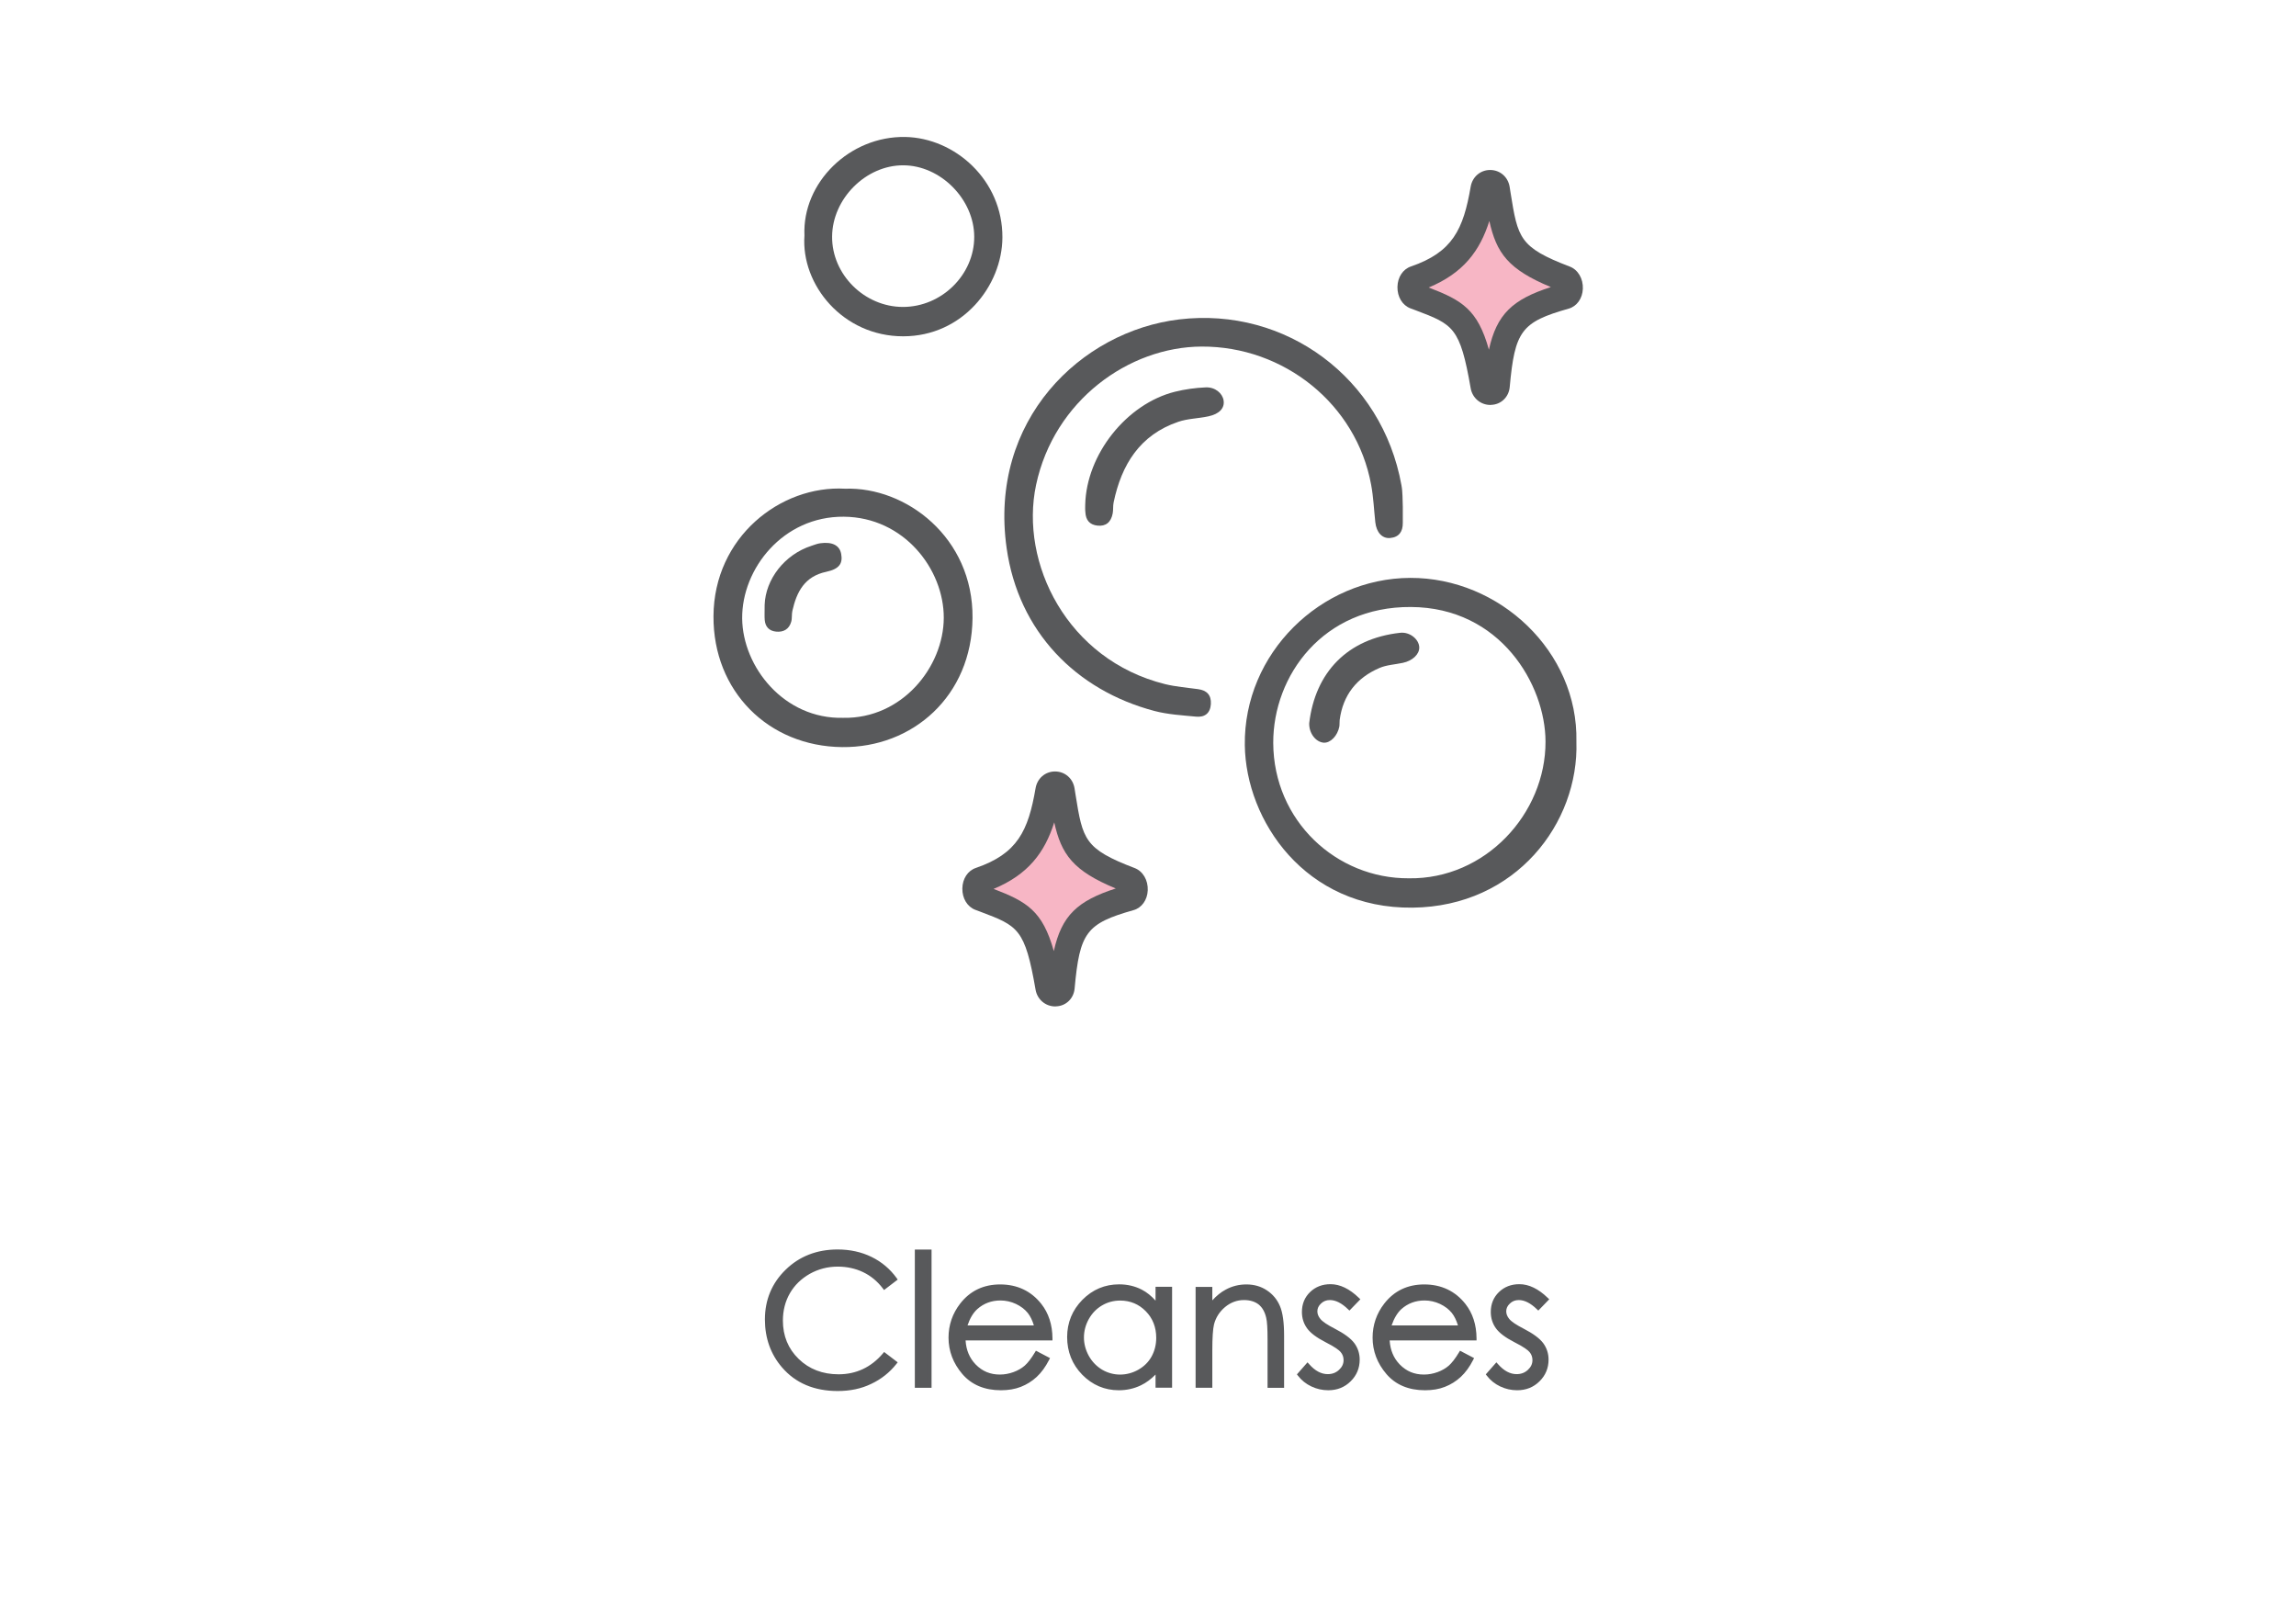 <svg xml:space="preserve" style="enable-background:new 0 0 270.6 190;" viewBox="0 0 270.6 190" y="0px" x="0px" xmlns:xlink="http://www.w3.org/1999/xlink" xmlns="http://www.w3.org/2000/svg" id="Layer_1" version="1.1">
<style type="text/css">
	.st0{fill:#58595B;}
	.st1{fill:#333333;}
	.st2{fill:#FFFFFF;}
	.st3{fill:#F7B6C5;}
	.st4{fill:none;}
	.st5{fill:#606161;}
</style>
<g>
	<g>
		<path d="M105.45,150.74l-1.21,0.93c-0.67-0.87-1.47-1.53-2.41-1.98c-0.94-0.45-1.97-0.68-3.09-0.68
			c-1.23,0-2.37,0.29-3.41,0.88s-1.86,1.38-2.43,2.38c-0.58,0.99-0.86,2.11-0.86,3.36c0,1.88,0.64,3.44,1.93,4.7
			s2.91,1.88,4.87,1.88c2.16,0,3.96-0.84,5.41-2.53l1.21,0.92c-0.77,0.98-1.73,1.73-2.87,2.27c-1.15,0.53-2.43,0.8-3.85,0.8
			c-2.69,0-4.82-0.9-6.38-2.69c-1.31-1.51-1.96-3.34-1.96-5.49c0-2.25,0.79-4.15,2.37-5.69c1.58-1.54,3.56-2.31,5.94-2.31
			c1.44,0,2.74,0.28,3.89,0.85C103.76,148.92,104.71,149.72,105.45,150.74z" class="st0"></path>
		<path d="M98.73,163.92c-2.76,0-4.97-0.93-6.56-2.78c-1.34-1.55-2.02-3.46-2.02-5.65c0-2.31,0.82-4.29,2.45-5.87
			c1.62-1.58,3.68-2.38,6.12-2.38c1.47,0,2.82,0.3,4,0.88c1.19,0.58,2.18,1.42,2.94,2.47l0.14,0.2l-1.61,1.23l-0.15-0.2
			c-0.64-0.84-1.42-1.48-2.32-1.91c-0.9-0.43-1.91-0.65-2.99-0.65c-1.18,0-2.29,0.29-3.29,0.85c-1,0.57-1.79,1.33-2.34,2.28
			c-0.55,0.95-0.83,2.04-0.83,3.23c0,1.8,0.62,3.32,1.86,4.52c1.23,1.2,2.82,1.81,4.7,1.81c2.07,0,3.83-0.82,5.22-2.45l0.15-0.18
			l1.6,1.22l-0.16,0.2c-0.79,1-1.79,1.79-2.96,2.34C101.51,163.65,100.18,163.92,98.73,163.92z M98.71,147.75
			c-2.3,0-4.24,0.75-5.77,2.24c-1.52,1.48-2.3,3.34-2.3,5.51c0,2.07,0.64,3.86,1.9,5.32c1.5,1.73,3.58,2.6,6.19,2.6
			c1.37,0,2.63-0.26,3.74-0.78c1.03-0.48,1.91-1.15,2.62-2l-0.82-0.62c-1.47,1.62-3.3,2.44-5.45,2.44c-2.02,0-3.72-0.66-5.05-1.96
			c-1.33-1.3-2.01-2.94-2.01-4.88c0-1.28,0.3-2.45,0.9-3.48c0.6-1.03,1.45-1.86,2.53-2.47c1.08-0.61,2.27-0.92,3.54-0.92
			c1.16,0,2.23,0.24,3.2,0.7c0.9,0.43,1.69,1.06,2.35,1.86l0.82-0.63c-0.69-0.9-1.57-1.61-2.61-2.12
			C101.37,148.03,100.1,147.75,98.71,147.75z" class="st0"></path>
	</g>
	<g>
		<path d="M108.08,147.5h1.47v15.79h-1.47V147.5z" class="st0"></path>
		<path d="M109.79,163.54h-1.97v-16.29h1.97V163.54z M108.33,163.04h0.97v-15.29h-0.97V163.04z" class="st0"></path>
	</g>
	<g>
		<path d="M122.18,159.51l1.24,0.65c-0.41,0.8-0.87,1.44-1.4,1.93c-0.53,0.49-1.13,0.86-1.79,1.12
			c-0.66,0.25-1.42,0.38-2.25,0.38c-1.86,0-3.31-0.61-4.36-1.83c-1.05-1.22-1.57-2.6-1.57-4.13c0-1.44,0.44-2.73,1.33-3.86
			c1.12-1.44,2.63-2.16,4.52-2.16c1.94,0,3.49,0.74,4.65,2.21c0.82,1.04,1.24,2.34,1.26,3.9h-10.25c0.03,1.32,0.45,2.41,1.27,3.25
			s1.83,1.27,3.03,1.27c0.58,0,1.14-0.1,1.69-0.3s1.01-0.47,1.4-0.8C121.32,160.79,121.74,160.25,122.18,159.51z M122.18,156.44
			c-0.2-0.78-0.48-1.41-0.85-1.87s-0.87-0.84-1.48-1.13c-0.62-0.29-1.26-0.43-1.94-0.43c-1.12,0-2.08,0.36-2.88,1.08
			c-0.59,0.52-1.03,1.31-1.33,2.36H122.18z" class="st0"></path>
		<path d="M117.97,163.83c-1.93,0-3.46-0.64-4.55-1.91c-1.08-1.26-1.63-2.71-1.63-4.29c0-1.5,0.47-2.85,1.38-4.02
			c1.17-1.5,2.75-2.25,4.71-2.25c2.01,0,3.65,0.78,4.85,2.3c0.85,1.08,1.3,2.44,1.31,4.05l0,0.25H113.8
			c0.07,1.14,0.47,2.09,1.19,2.83c0.78,0.8,1.71,1.19,2.85,1.19c0.55,0,1.09-0.1,1.61-0.29c0.52-0.19,0.96-0.45,1.32-0.76
			c0.36-0.32,0.77-0.84,1.2-1.56l0.12-0.2l1.66,0.87l-0.11,0.22c-0.42,0.82-0.91,1.49-1.46,2c-0.55,0.51-1.18,0.9-1.87,1.17
			C119.62,163.7,118.83,163.83,117.97,163.83z M117.88,151.85c-1.82,0-3.23,0.67-4.32,2.06c-0.85,1.08-1.28,2.33-1.28,3.71
			c0,1.47,0.51,2.8,1.51,3.97c0.99,1.15,2.4,1.74,4.17,1.74c0.8,0,1.53-0.12,2.16-0.37c0.63-0.24,1.21-0.6,1.71-1.07
			c0.46-0.42,0.87-0.97,1.24-1.64l-0.81-0.42c-0.41,0.66-0.81,1.16-1.17,1.47c-0.41,0.35-0.9,0.64-1.48,0.85s-1.17,0.32-1.78,0.32
			c-1.27,0-2.35-0.45-3.21-1.34c-0.86-0.89-1.31-2.04-1.34-3.42l-0.01-0.25h10.25c-0.06-1.38-0.46-2.56-1.2-3.49
			C121.22,152.54,119.76,151.85,117.88,151.85z M122.5,156.69h-9.15l0.09-0.32c0.31-1.09,0.79-1.92,1.41-2.47
			c0.85-0.76,1.87-1.14,3.05-1.14c0.71,0,1.4,0.15,2.04,0.45c0.65,0.3,1.18,0.71,1.57,1.2c0.39,0.49,0.7,1.16,0.9,1.97L122.5,156.69
			z M114.03,156.19h7.82c-0.18-0.6-0.42-1.09-0.72-1.47c-0.35-0.43-0.82-0.79-1.39-1.06c-0.58-0.27-1.2-0.41-1.83-0.41
			c-1.05,0-1.96,0.34-2.72,1.01C114.7,154.7,114.31,155.35,114.03,156.19z" class="st0"></path>
	</g>
	<g>
		<path d="M137.88,151.89v11.39h-1.45v-1.96c-0.61,0.75-1.3,1.31-2.07,1.69c-0.76,0.38-1.6,0.57-2.51,0.57
			c-1.61,0-2.99-0.58-4.13-1.75c-1.14-1.17-1.71-2.59-1.71-4.27c0-1.64,0.58-3.04,1.73-4.21c1.15-1.17,2.54-1.75,4.16-1.75
			c0.93,0,1.78,0.2,2.54,0.6c0.76,0.4,1.42,0.99,1.99,1.79v-2.09H137.88z M132.02,153.01c-0.82,0-1.57,0.2-2.26,0.6
			s-1.24,0.96-1.65,1.69c-0.41,0.73-0.61,1.49-0.61,2.3c0,0.8,0.21,1.57,0.62,2.3c0.41,0.73,0.96,1.3,1.66,1.71
			c0.69,0.41,1.44,0.61,2.23,0.61c0.8,0,1.56-0.2,2.28-0.61s1.27-0.95,1.66-1.64c0.39-0.69,0.58-1.47,0.58-2.33
			c0-1.32-0.43-2.42-1.3-3.3C134.36,153.46,133.29,153.01,132.02,153.01z" class="st0"></path>
		<path d="M131.86,163.83c-1.67,0-3.12-0.62-4.31-1.83c-1.18-1.21-1.78-2.71-1.78-4.44c0-1.7,0.61-3.18,1.8-4.39
			c1.2-1.21,2.65-1.82,4.33-1.82c0.97,0,1.86,0.21,2.66,0.62c0.6,0.31,1.14,0.75,1.63,1.3v-1.63h1.95v11.89h-1.95v-1.55
			c-0.52,0.53-1.09,0.96-1.71,1.26C133.68,163.63,132.8,163.83,131.86,163.83z M131.9,151.85c-1.54,0-2.88,0.56-3.98,1.67
			c-1.1,1.11-1.66,2.47-1.66,4.03c0,1.6,0.55,2.98,1.64,4.09c1.09,1.11,2.42,1.68,3.95,1.68c0.86,0,1.67-0.18,2.4-0.54
			c0.73-0.36,1.4-0.9,1.98-1.62l0.44-0.54v2.41h0.95v-10.89h-0.95v2.62l-0.45-0.63c-0.55-0.76-1.19-1.34-1.91-1.71
			C133.6,152.04,132.79,151.85,131.9,151.85z M132.01,162.48c-0.84,0-1.63-0.22-2.36-0.65c-0.73-0.43-1.32-1.04-1.75-1.8
			c-0.43-0.77-0.65-1.58-0.65-2.42c0-0.85,0.22-1.67,0.64-2.42c0.43-0.76,1.01-1.36,1.74-1.78c0.73-0.42,1.53-0.64,2.38-0.64
			c1.33,0,2.47,0.47,3.38,1.4c0.91,0.93,1.37,2.1,1.37,3.48c0,0.9-0.21,1.73-0.61,2.45c-0.41,0.73-1,1.31-1.75,1.74
			C133.66,162.26,132.85,162.48,132.01,162.48z M132.02,153.26c-0.77,0-1.48,0.19-2.13,0.57c-0.65,0.38-1.17,0.91-1.56,1.6
			c-0.38,0.68-0.58,1.42-0.58,2.18c0,0.75,0.2,1.49,0.58,2.18c0.39,0.69,0.92,1.23,1.57,1.62c1.31,0.77,2.92,0.76,4.26,0
			c0.67-0.38,1.2-0.9,1.56-1.55c0.36-0.65,0.55-1.39,0.55-2.21c0-1.24-0.41-2.3-1.23-3.13
			C134.23,153.69,133.21,153.26,132.02,153.26z" class="st0"></path>
	</g>
	<g>
		<path d="M141.18,151.89h1.47v2.04c0.59-0.78,1.24-1.37,1.95-1.75c0.71-0.39,1.49-0.58,2.32-0.58
			c0.85,0,1.61,0.22,2.27,0.65c0.66,0.43,1.15,1.02,1.46,1.75s0.47,1.87,0.47,3.42v5.86h-1.47v-5.43c0-1.31-0.05-2.19-0.16-2.63
			c-0.17-0.75-0.5-1.32-0.98-1.7c-0.48-0.38-1.11-0.57-1.89-0.57c-0.89,0-1.68,0.29-2.38,0.88c-0.7,0.59-1.16,1.31-1.39,2.18
			c-0.14,0.57-0.21,1.6-0.21,3.1v4.18h-1.47V151.89z" class="st0"></path>
		<path d="M151.36,163.54h-1.97v-5.68c0-1.29-0.05-2.15-0.16-2.57c-0.16-0.7-0.46-1.22-0.89-1.57
			c-0.44-0.34-1.02-0.52-1.73-0.52c-0.82,0-1.57,0.28-2.22,0.82c-0.66,0.55-1.1,1.24-1.31,2.05c-0.13,0.54-0.2,1.56-0.2,3.04v4.43
			h-1.97v-11.89h1.97v1.59c0.49-0.54,1.01-0.97,1.58-1.27c0.75-0.41,1.57-0.61,2.44-0.61c0.9,0,1.71,0.23,2.4,0.69
			c0.7,0.46,1.22,1.08,1.55,1.86c0.33,0.77,0.49,1.92,0.49,3.52V163.54z M149.9,163.04h0.97v-5.61c0-1.51-0.15-2.63-0.45-3.33
			c-0.29-0.68-0.75-1.24-1.37-1.64c-0.62-0.4-1.33-0.61-2.13-0.61c-0.79,0-1.53,0.19-2.2,0.55c-0.68,0.37-1.31,0.94-1.87,1.68
			l-0.45,0.6v-2.54h-0.97v10.89h0.97v-3.93c0-1.54,0.07-2.57,0.22-3.16c0.24-0.92,0.73-1.69,1.47-2.31c0.74-0.62,1.6-0.94,2.54-0.94
			c0.83,0,1.51,0.21,2.04,0.62c0.52,0.42,0.88,1.04,1.07,1.84c0.11,0.46,0.17,1.33,0.17,2.68V163.04z" class="st0"></path>
	</g>
	<g>
		<path d="M159.98,153.14l-0.94,0.97c-0.78-0.76-1.55-1.14-2.3-1.14c-0.48,0-0.88,0.16-1.22,0.47
			c-0.34,0.31-0.51,0.68-0.51,1.1c0,0.37,0.14,0.72,0.42,1.06c0.28,0.34,0.87,0.74,1.76,1.2c1.09,0.57,1.83,1.11,2.22,1.63
			c0.38,0.53,0.58,1.13,0.58,1.79c0,0.94-0.33,1.73-0.99,2.38c-0.66,0.65-1.48,0.97-2.46,0.97c-0.66,0-1.28-0.14-1.88-0.43
			s-1.09-0.68-1.48-1.18l0.92-1.05c0.75,0.84,1.54,1.27,2.38,1.27c0.59,0,1.09-0.19,1.5-0.56c0.41-0.38,0.62-0.82,0.62-1.33
			c0-0.42-0.14-0.79-0.41-1.12c-0.27-0.32-0.89-0.73-1.85-1.21c-1.03-0.53-1.73-1.05-2.1-1.57s-0.56-1.11-0.56-1.77
			c0-0.87,0.29-1.58,0.89-2.16s1.34-0.86,2.24-0.86C157.86,151.6,158.92,152.11,159.98,153.14z" class="st0"></path>
		<path d="M156.54,163.83c-0.69,0-1.36-0.15-1.99-0.45c-0.63-0.3-1.16-0.72-1.57-1.26l-0.13-0.16l1.25-1.42l0.19,0.21
			c0.69,0.79,1.43,1.18,2.19,1.18c0.53,0,0.96-0.16,1.33-0.5c0.36-0.33,0.54-0.71,0.54-1.15c0-0.36-0.11-0.68-0.35-0.96
			c-0.17-0.2-0.62-0.57-1.77-1.15c-1.07-0.55-1.79-1.09-2.19-1.65c-0.4-0.56-0.6-1.2-0.6-1.92c0-0.93,0.32-1.72,0.96-2.34
			c0.64-0.62,1.45-0.93,2.41-0.93c1.11,0,2.24,0.54,3.34,1.61l0.18,0.17l-1.29,1.33l-0.18-0.17c-0.73-0.71-1.45-1.07-2.12-1.07
			c-0.41,0-0.76,0.13-1.05,0.41c-0.29,0.27-0.43,0.57-0.43,0.92c0,0.31,0.12,0.61,0.36,0.9c0.26,0.32,0.83,0.7,1.69,1.14
			c1.14,0.59,1.89,1.15,2.31,1.71c0.42,0.57,0.63,1.23,0.63,1.94c0,1-0.36,1.86-1.06,2.55
			C158.48,163.48,157.59,163.83,156.54,163.83z M153.5,161.97c0.34,0.4,0.77,0.71,1.26,0.95c0.56,0.27,1.16,0.4,1.77,0.4
			c0.93,0,1.68-0.29,2.29-0.9c0.61-0.61,0.91-1.32,0.91-2.2c0-0.61-0.18-1.16-0.53-1.64c-0.36-0.49-1.08-1.01-2.14-1.56
			c-0.93-0.48-1.54-0.89-1.84-1.27c-0.31-0.38-0.48-0.79-0.48-1.22c0-0.49,0.2-0.92,0.59-1.28c0.38-0.36,0.85-0.54,1.39-0.54
			c0.75,0,1.52,0.35,2.29,1.04l0.59-0.61c-0.95-0.86-1.89-1.3-2.81-1.3c-0.84,0-1.52,0.26-2.07,0.79c-0.54,0.53-0.81,1.17-0.81,1.98
			c0,0.62,0.17,1.15,0.51,1.62c0.35,0.48,1.02,0.98,2.01,1.49c1,0.51,1.63,0.93,1.92,1.28c0.31,0.38,0.47,0.81,0.47,1.28
			c0,0.58-0.24,1.09-0.7,1.51c-0.46,0.42-1.02,0.63-1.67,0.63c-0.84,0-1.64-0.38-2.38-1.14L153.5,161.97z" class="st0"></path>
	</g>
	<g>
		<path d="M172.17,159.51l1.24,0.65c-0.41,0.8-0.87,1.44-1.4,1.93c-0.53,0.49-1.13,0.86-1.79,1.12
			c-0.66,0.25-1.42,0.38-2.25,0.38c-1.86,0-3.31-0.61-4.36-1.83c-1.05-1.22-1.57-2.6-1.57-4.13c0-1.44,0.44-2.73,1.33-3.86
			c1.12-1.44,2.63-2.16,4.52-2.16c1.94,0,3.49,0.74,4.65,2.21c0.82,1.04,1.24,2.34,1.26,3.9h-10.25c0.03,1.32,0.45,2.41,1.27,3.25
			s1.83,1.27,3.03,1.27c0.58,0,1.14-0.1,1.69-0.3s1.01-0.47,1.4-0.8C171.3,160.79,171.72,160.25,172.17,159.51z M172.17,156.44
			c-0.2-0.78-0.48-1.41-0.85-1.87s-0.87-0.84-1.48-1.13c-0.62-0.29-1.26-0.43-1.94-0.43c-1.12,0-2.08,0.36-2.88,1.08
			c-0.59,0.52-1.03,1.31-1.33,2.36H172.17z" class="st0"></path>
		<path d="M167.95,163.83c-1.93,0-3.46-0.64-4.55-1.91c-1.08-1.26-1.63-2.71-1.63-4.29c0-1.5,0.47-2.85,1.38-4.02
			c1.17-1.5,2.75-2.25,4.71-2.25c2.01,0,3.65,0.78,4.85,2.3c0.85,1.08,1.3,2.44,1.31,4.05l0,0.25h-10.24
			c0.07,1.14,0.47,2.09,1.19,2.83c0.78,0.8,1.71,1.19,2.85,1.19c0.55,0,1.09-0.1,1.61-0.29c0.52-0.19,0.96-0.45,1.32-0.76
			c0.36-0.32,0.77-0.84,1.2-1.56l0.12-0.2l1.66,0.87l-0.11,0.22c-0.42,0.82-0.91,1.49-1.46,2c-0.55,0.51-1.18,0.9-1.87,1.17
			C169.61,163.7,168.82,163.83,167.95,163.83z M167.87,151.85c-1.82,0-3.23,0.67-4.32,2.06c-0.85,1.08-1.28,2.33-1.28,3.71
			c0,1.47,0.51,2.8,1.51,3.97c0.99,1.15,2.4,1.74,4.17,1.74c0.8,0,1.53-0.12,2.16-0.37c0.63-0.24,1.21-0.6,1.71-1.07
			c0.46-0.42,0.87-0.97,1.24-1.64l-0.81-0.42c-0.41,0.66-0.81,1.16-1.17,1.47c-0.41,0.35-0.9,0.64-1.48,0.85s-1.17,0.32-1.78,0.32
			c-1.27,0-2.35-0.45-3.21-1.34c-0.86-0.89-1.31-2.04-1.34-3.42l-0.01-0.25h10.25c-0.06-1.38-0.46-2.56-1.2-3.49
			C171.21,152.54,169.75,151.85,167.87,151.85z M172.49,156.69h-9.15l0.09-0.32c0.31-1.09,0.79-1.92,1.41-2.47
			c0.85-0.76,1.87-1.14,3.05-1.14c0.71,0,1.4,0.15,2.04,0.45c0.65,0.3,1.18,0.71,1.57,1.2c0.39,0.49,0.7,1.16,0.9,1.97
			L172.49,156.69z M164.01,156.19h7.82c-0.18-0.6-0.42-1.09-0.72-1.47c-0.35-0.43-0.82-0.79-1.39-1.06
			c-0.58-0.27-1.2-0.41-1.83-0.41c-1.05,0-1.96,0.34-2.72,1.01C164.69,154.7,164.3,155.35,164.01,156.19z" class="st0"></path>
	</g>
	<g>
		<path d="M182.24,153.14l-0.94,0.97c-0.78-0.76-1.55-1.14-2.3-1.14c-0.48,0-0.88,0.16-1.22,0.47
			c-0.34,0.31-0.51,0.68-0.51,1.1c0,0.37,0.14,0.72,0.42,1.06c0.28,0.34,0.87,0.74,1.76,1.2c1.09,0.57,1.83,1.11,2.22,1.63
			c0.38,0.53,0.58,1.13,0.58,1.79c0,0.94-0.33,1.73-0.99,2.38c-0.66,0.65-1.48,0.97-2.46,0.97c-0.66,0-1.28-0.14-1.88-0.43
			s-1.09-0.68-1.48-1.18l0.92-1.05c0.75,0.84,1.54,1.27,2.38,1.27c0.59,0,1.09-0.19,1.5-0.56c0.41-0.38,0.62-0.82,0.62-1.33
			c0-0.42-0.14-0.79-0.41-1.12c-0.27-0.32-0.89-0.73-1.85-1.21c-1.03-0.53-1.73-1.05-2.1-1.57s-0.56-1.11-0.56-1.77
			c0-0.87,0.29-1.58,0.89-2.16s1.34-0.86,2.24-0.86C180.12,151.6,181.18,152.11,182.24,153.14z" class="st0"></path>
		<path d="M178.8,163.83c-0.69,0-1.36-0.15-1.99-0.45c-0.63-0.3-1.16-0.72-1.57-1.26l-0.13-0.16l1.25-1.42l0.19,0.21
			c0.69,0.79,1.43,1.18,2.19,1.18c0.53,0,0.96-0.16,1.33-0.5c0.36-0.33,0.54-0.71,0.54-1.15c0-0.36-0.11-0.68-0.35-0.96
			c-0.17-0.2-0.62-0.57-1.77-1.15c-1.07-0.55-1.79-1.09-2.19-1.65c-0.4-0.56-0.6-1.2-0.6-1.92c0-0.93,0.32-1.72,0.96-2.34
			c0.64-0.62,1.45-0.93,2.41-0.93c1.11,0,2.24,0.54,3.34,1.61l0.18,0.17l-1.29,1.33l-0.18-0.17c-0.73-0.71-1.45-1.07-2.12-1.07
			c-0.41,0-0.76,0.13-1.05,0.41c-0.29,0.27-0.43,0.57-0.43,0.92c0,0.31,0.12,0.61,0.36,0.9c0.26,0.32,0.83,0.7,1.69,1.14
			c1.14,0.59,1.89,1.15,2.31,1.71c0.42,0.57,0.63,1.23,0.63,1.94c0,1-0.36,1.86-1.06,2.55C180.74,163.48,179.85,163.83,178.8,163.83
			z M175.76,161.97c0.34,0.4,0.77,0.71,1.26,0.95c0.56,0.27,1.16,0.4,1.77,0.4c0.93,0,1.68-0.29,2.29-0.9
			c0.61-0.61,0.91-1.32,0.91-2.2c0-0.61-0.18-1.16-0.53-1.64c-0.36-0.49-1.08-1.01-2.14-1.56c-0.93-0.48-1.54-0.89-1.84-1.27
			c-0.31-0.38-0.48-0.79-0.48-1.22c0-0.49,0.2-0.92,0.59-1.28c0.38-0.36,0.85-0.54,1.39-0.54c0.75,0,1.52,0.35,2.29,1.04l0.59-0.61
			c-0.95-0.86-1.89-1.3-2.81-1.3c-0.84,0-1.52,0.26-2.07,0.79c-0.54,0.53-0.81,1.17-0.81,1.98c0,0.62,0.17,1.15,0.51,1.62
			c0.35,0.48,1.02,0.98,2.01,1.49c1,0.51,1.63,0.93,1.92,1.28c0.31,0.38,0.47,0.81,0.47,1.28c0,0.58-0.24,1.09-0.7,1.51
			c-0.46,0.42-1.02,0.63-1.67,0.63c-0.84,0-1.64-0.38-2.38-1.14L175.76,161.97z" class="st0"></path>
	</g>
</g>
<g>
	<g id="SyyWjo.tif">
		<g>
			<g>
				<g>
					<path d="M185.79,87.4c0.31,9.55-7.1,19.42-19.31,19.56c-12.68,0.14-19.65-10.28-19.77-19.14
						C146.56,77,155.64,68.14,166.2,68.1C176.72,68.06,186.02,76.78,185.79,87.4z M166.04,103.5c9,0.14,16.14-7.61,16.11-16.12
						c-0.02-6.69-5.31-15.8-15.87-15.85c-10.34-0.06-16.24,8.07-16.22,16.02C150.1,96.74,157.52,103.55,166.04,103.5z" class="st0"></path>
				</g>
			</g>
			<g>
				<g>
					<path d="M165.33,59.72c0,0.68,0,1.29,0,1.9c0.01,1.03-0.45,1.69-1.5,1.78c-0.94,0.08-1.61-0.67-1.74-1.86
						c-0.16-1.47-0.22-2.96-0.49-4.41c-1.74-9.51-10.29-16.34-19.99-16.29c-8.54,0.04-17.37,6.32-19.5,16.3
						c-1.95,9.18,3.64,20.61,15.21,23.48c1.27,0.31,2.59,0.41,3.88,0.59c1.04,0.14,1.57,0.7,1.51,1.76
						c-0.07,1.09-0.73,1.58-1.75,1.48c-1.64-0.16-3.32-0.25-4.91-0.67c-9.25-2.45-16.02-9.36-17.41-19.19
						c-2.14-15.09,8.78-25.57,20.34-26.95c12.57-1.5,23.92,6.91,26.19,19.53C165.33,58.02,165.29,58.91,165.33,59.72z" class="st0"></path>
				</g>
			</g>
			<g>
				<g>
					<path d="M99.6,57.59c7.15-0.25,15.11,5.73,15.02,15.24c-0.09,9.19-7.05,15.3-15.37,15.21
						c-8.68-0.09-15.21-6.57-15.16-15.43C84.14,63.29,92,57.16,99.6,57.59z M99.38,84.59c6.94,0.13,11.83-6,11.85-11.78
						c0.02-5.71-4.67-11.86-11.78-11.92c-7.16-0.06-12.03,6.13-11.98,11.99C87.53,78.6,92.41,84.76,99.38,84.59z" class="st0"></path>
				</g>
			</g>
			<g>
				<g>
					<path d="M94.81,27.76c-0.28-6.25,5.33-11.74,11.88-11.62c5.86,0.11,11.49,5.09,11.45,11.85
						c-0.03,5.7-4.71,11.64-11.69,11.64C99.35,39.64,94.39,33.56,94.81,27.76z M106.42,36.17c4.56,0,8.41-3.79,8.4-8.27
						c-0.01-4.42-3.97-8.41-8.36-8.42c-4.41-0.02-8.36,3.94-8.39,8.39C98.03,32.34,101.88,36.17,106.42,36.17z" class="st0"></path>
				</g>
			</g>
			<g>
				<g>
					<path d="M127.9,59.5c0.13-5.97,4.9-11.93,10.59-13.34c1.17-0.29,2.4-0.46,3.61-0.51c1.11-0.05,1.98,0.69,2.11,1.54
						c0.14,0.89-0.48,1.59-1.78,1.87c-1.18,0.26-2.44,0.26-3.57,0.65c-4.52,1.54-6.68,5.04-7.61,9.49c-0.09,0.42-0.03,0.88-0.11,1.3
						c-0.2,1.06-0.82,1.54-1.79,1.44c-0.94-0.1-1.38-0.66-1.43-1.57C127.88,60.03,127.9,59.68,127.9,59.5z" class="st0"></path>
				</g>
			</g>
			<g>
				<g>
					<path d="M154.3,85.22c0.71-6,4.51-9.96,10.71-10.65c1.16-0.13,2.23,0.77,2.26,1.71c0.03,0.81-0.79,1.59-1.93,1.83
						c-0.93,0.2-1.92,0.24-2.77,0.61c-2.68,1.15-4.29,3.19-4.68,6.12c-0.03,0.26,0,0.53-0.04,0.78c-0.21,1.09-1.04,1.94-1.83,1.9
						C155.06,87.45,154.26,86.39,154.3,85.22z" class="st0"></path>
				</g>
			</g>
			<g>
				<g>
					<path d="M90.12,71.26c0.11-2.97,2.31-5.91,5.54-6.95c0.33-0.11,0.66-0.24,1-0.29c1.44-0.2,2.3,0.25,2.48,1.26
						c0.2,1.1-0.2,1.77-1.75,2.1c-2.56,0.54-3.49,2.35-4,4.59c-0.1,0.42-0.02,0.88-0.14,1.3c-0.25,0.88-0.91,1.25-1.79,1.16
						c-0.8-0.08-1.26-0.56-1.33-1.36C90.09,72.64,90.12,72.2,90.12,71.26z" class="st0"></path>
				</g>
			</g>
		</g>
	</g>
	<g>
		<g>
			<g>
				<path d="M124.37,118.6c-1.15,0-2.12-0.82-2.32-1.97c-1.25-7.2-2.05-7.51-6.5-9.19l-0.59-0.22
					c-0.96-0.36-1.56-1.36-1.54-2.53c0.02-1.14,0.64-2.09,1.59-2.41c4.9-1.68,6.18-4.37,7.04-9.4c0.2-1.16,1.14-1.97,2.3-1.97
					c0,0,0.01,0,0.01,0c1.15,0.01,2.09,0.82,2.28,1.98l0.12,0.76c0.85,5.28,1.03,6.38,6.96,8.64c0.98,0.37,1.6,1.43,1.55,2.63
					c-0.05,1.14-0.71,2.06-1.67,2.33c-5.57,1.58-6.35,2.62-6.95,9.25c-0.11,1.17-1.02,2.05-2.18,2.09
					C124.44,118.59,124.4,118.6,124.37,118.6z" class="st0"></path>
			</g>
		</g>
	</g>
	<g>
		<g>
			<g>
				<path d="M175.65,47.72c-1.15,0-2.12-0.82-2.32-1.97c-1.25-7.2-2.05-7.51-6.5-9.19l-0.59-0.22
					c-0.96-0.36-1.56-1.36-1.54-2.53c0.02-1.14,0.64-2.09,1.59-2.41c4.9-1.68,6.18-4.37,7.04-9.4c0.2-1.16,1.14-1.97,2.3-1.97
					c0,0,0.01,0,0.01,0c1.15,0.01,2.09,0.82,2.28,1.98l0.12,0.76c0.85,5.28,1.03,6.38,6.96,8.64c0.98,0.37,1.6,1.43,1.55,2.63
					c-0.05,1.14-0.71,2.06-1.67,2.33c-5.57,1.58-6.35,2.62-6.95,9.25c-0.11,1.17-1.02,2.05-2.18,2.09
					C175.72,47.72,175.68,47.72,175.65,47.72z" class="st0"></path>
			</g>
		</g>
	</g>
</g>
<g>
	<path d="M168.38,33.88c3.94,1.51,5.78,2.6,7.1,7.33c0.92-4.2,2.8-5.93,7.3-7.38c-5.05-2.09-6.41-4.02-7.25-7.79
		C174.42,29.56,172.47,32.18,168.38,33.88z" class="st3"></path>
</g>
<g>
	<path d="M117.1,104.75c3.94,1.51,5.78,2.6,7.1,7.33c0.92-4.2,2.8-5.93,7.3-7.38c-5.05-2.09-6.41-4.02-7.25-7.79
		C123.14,100.43,121.19,103.06,117.1,104.75z" class="st3"></path>
</g>
</svg>
